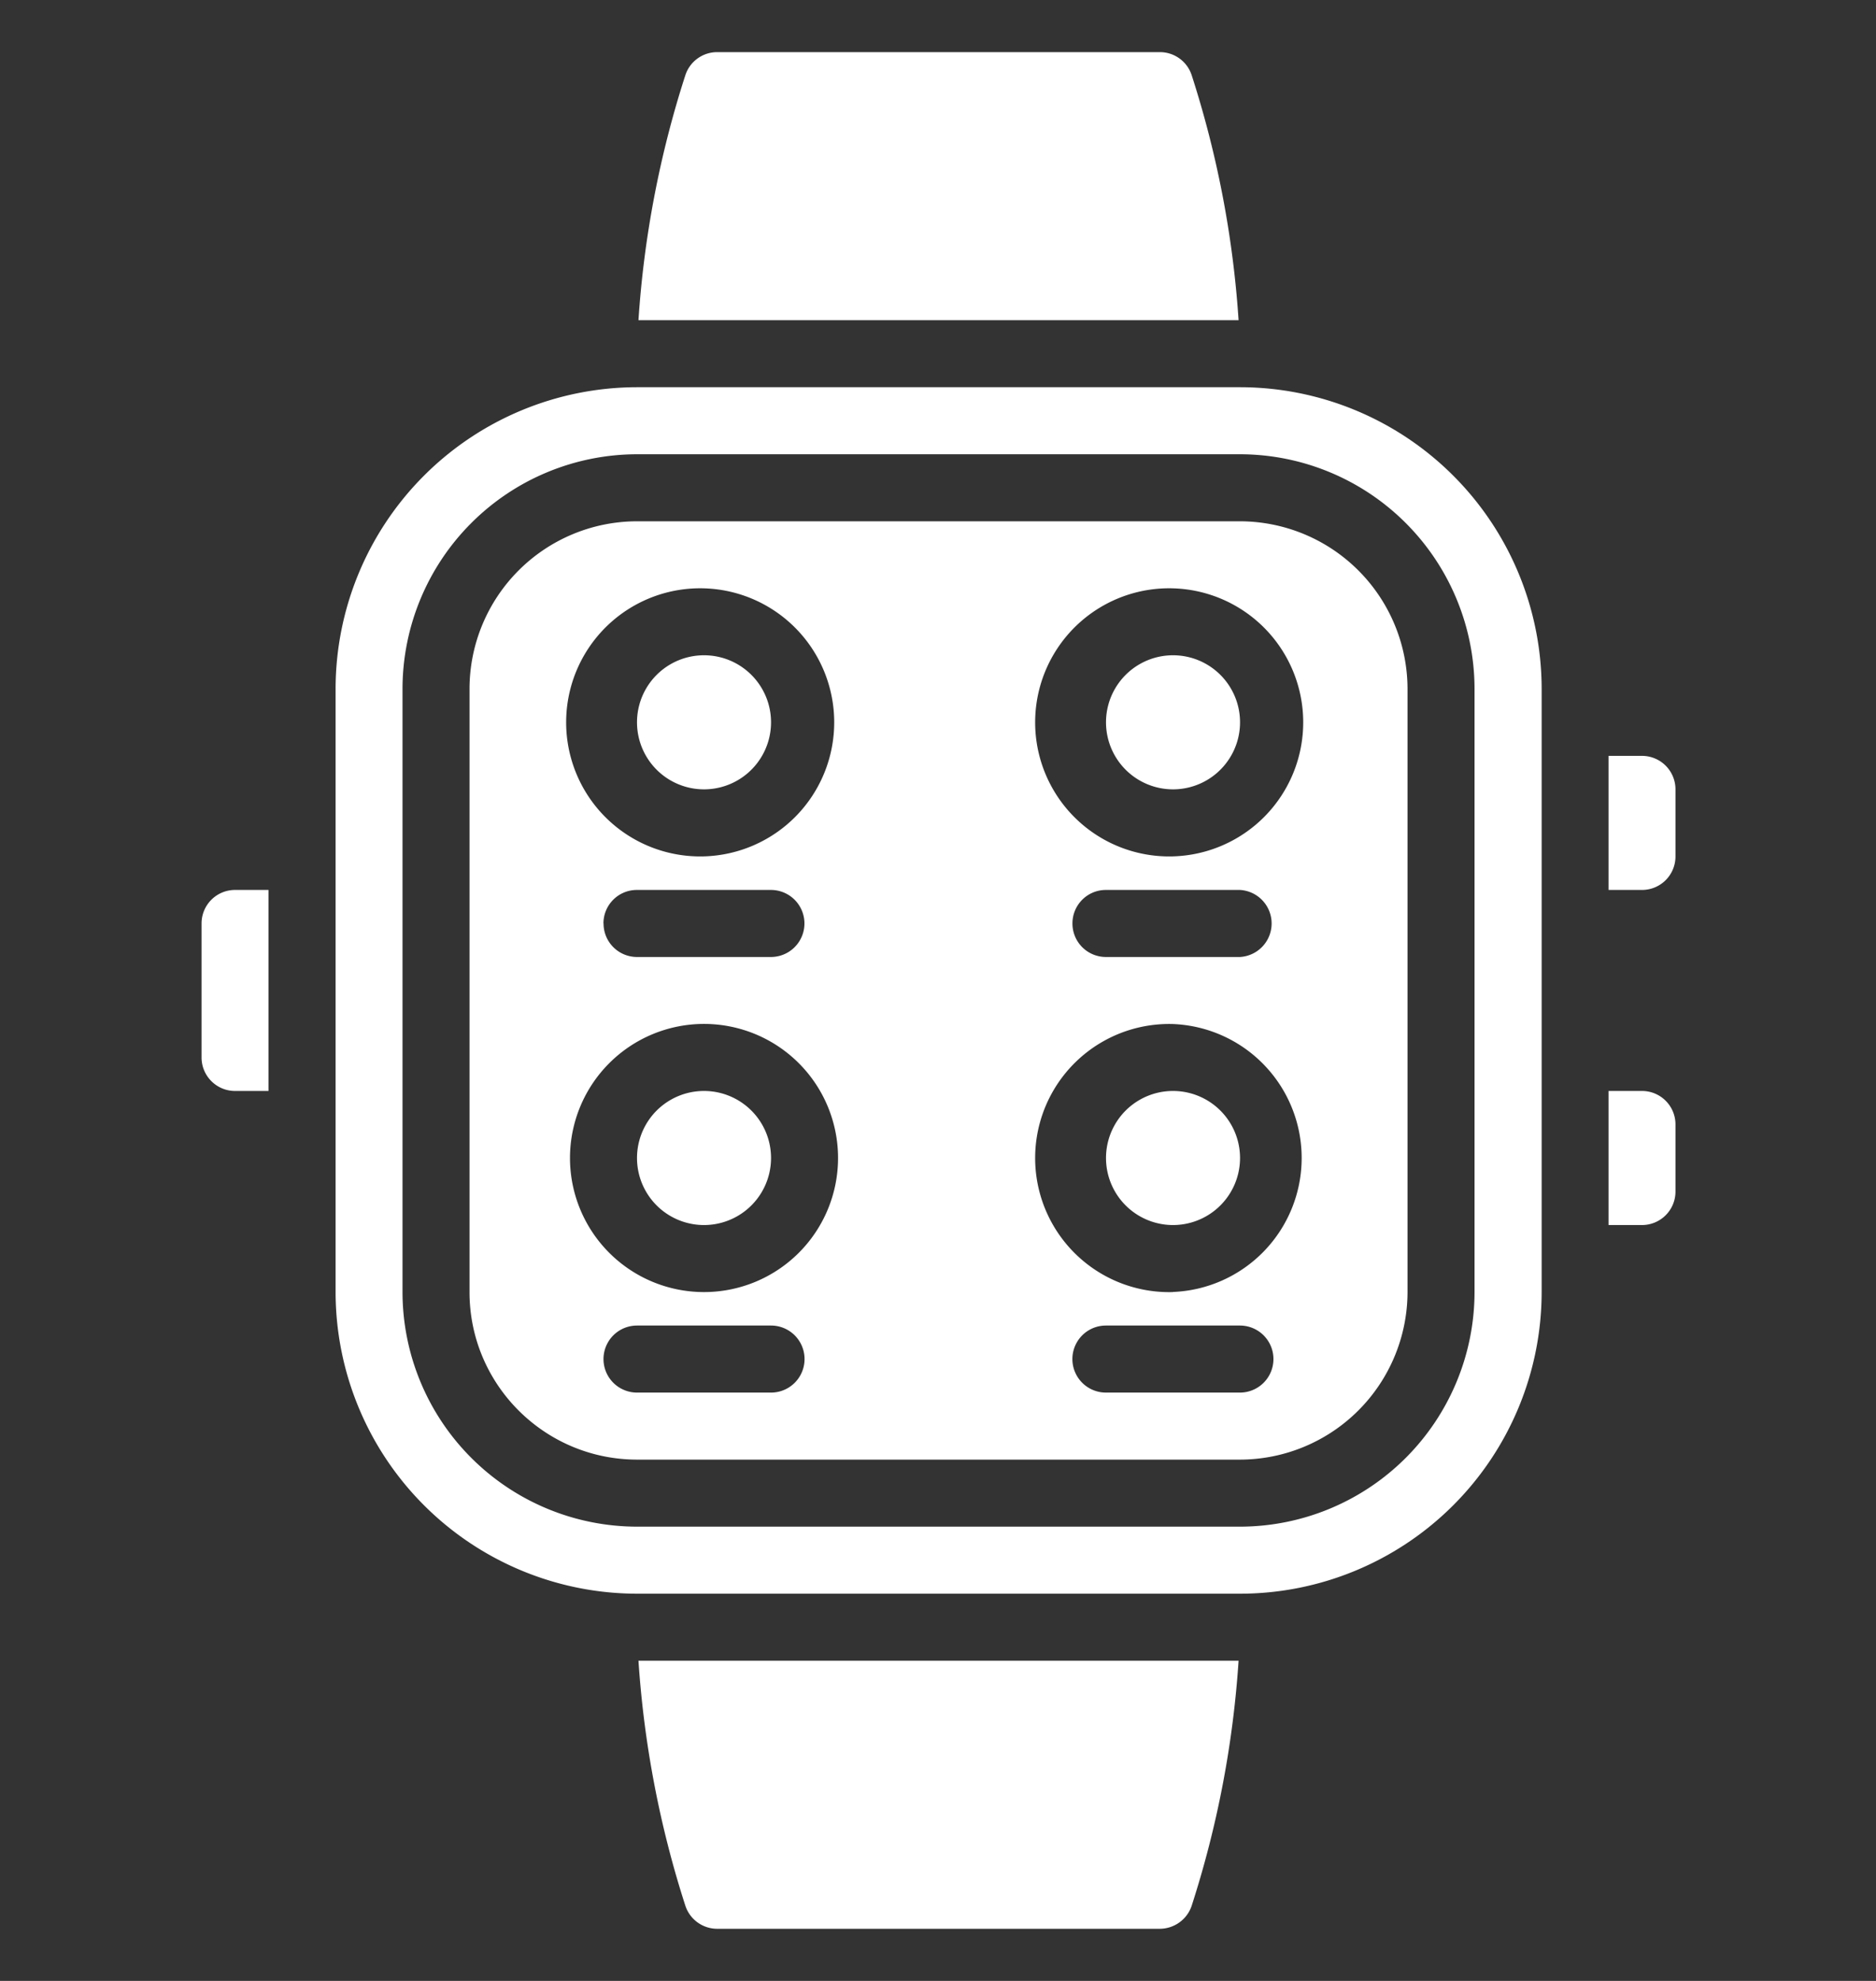 <svg width="18" height="19" viewBox="0 0 18 19" fill="none" xmlns="http://www.w3.org/2000/svg">
    <rect x="0" y="0" width="18" height="19" fill="#333333" stroke="none"/>
    <g clip-path="url(#3z97vj3nha)" fill="#fff">
        <path d="M2.576 10.464V8.536h-.32a.321.321 0 0 0-.322.321v1.286c0 .177.144.321.321.321h.321zM11.898 6.928a.643.643 0 1 1-1.286 0 .643.643 0 0 1 1.286 0zM7.398 11.107a.643.643 0 1 1-1.286 0 .643.643 0 0 1 1.286 0zM11.898 11.107a.643.643 0 1 1-1.286 0 .643.643 0 0 1 1.286 0zM11.126.5H6.883a.321.321 0 0 0-.307.221 9.713 9.713 0 0 0-.45 2.35h5.758a9.732 9.732 0 0 0-.45-2.35.321.321 0 0 0-.308-.221zM7.398 6.928a.643.643 0 1 1-1.286 0 .643.643 0 0 1 1.286 0zM16.076 11.428v-.642a.321.321 0 0 0-.32-.322h-.322v1.286h.321a.321.321 0 0 0 .321-.322zM16.076 8.214v-.643a.321.321 0 0 0-.32-.321h-.322v1.286h.321a.321.321 0 0 0 .321-.322z"/>
        <path d="M11.898 3.714H6.112A2.896 2.896 0 0 0 3.22 6.607v5.786a2.896 2.896 0 0 0 2.893 2.893h5.786a2.896 2.896 0 0 0 2.893-2.893V6.607a2.896 2.896 0 0 0-2.893-2.893zm2.25 8.679a2.253 2.253 0 0 1-2.25 2.25H6.112a2.253 2.253 0 0 1-2.25-2.25V6.607a2.253 2.253 0 0 1 2.25-2.25h5.786a2.253 2.253 0 0 1 2.25 2.25v5.786zM6.884 18.5h4.242c.14 0 .264-.089.308-.221a9.717 9.717 0 0 0 .45-2.35H6.126c.053.798.204 1.588.45 2.35a.322.322 0 0 0 .308.221z"/>
        <path d="M11.898 5H6.112a1.609 1.609 0 0 0-1.607 1.607v5.786c0 .887.72 1.606 1.607 1.607h5.786a1.61 1.61 0 0 0 1.607-1.607V6.607A1.61 1.61 0 0 0 11.898 5zm-4.5 8.357H6.112a.321.321 0 0 1 0-.643h1.286a.321.321 0 0 1 0 .643zm-.643-.964a1.286 1.286 0 1 1 0-2.572 1.286 1.286 0 0 1 0 2.572zM5.79 8.857c0-.177.143-.321.32-.321h1.287a.321.321 0 0 1 0 .643H6.112a.321.321 0 0 1-.321-.322zm.964-.643a1.286 1.286 0 1 1 0-2.571 1.286 1.286 0 0 1 0 2.571zm5.143 5.143h-1.286a.321.321 0 0 1 0-.643h1.286a.321.321 0 0 1 0 .643zm-.643-.964a1.286 1.286 0 1 1 0-2.571 1.286 1.286 0 0 1 0 2.57zm-.964-3.536c0-.177.143-.321.32-.321h1.287a.322.322 0 0 1 0 .643h-1.286a.321.321 0 0 1-.321-.322zm.964-.643a1.286 1.286 0 1 1 0-2.571 1.286 1.286 0 0 1 0 2.571z"/>
    </g>
    <defs>
        <clipPath id="3z97vj3nha">
            <path fill="#fff" transform="translate(0 .5)" d="M0 0h18v18H0z"/>
        </clipPath>
    </defs>
</svg>
